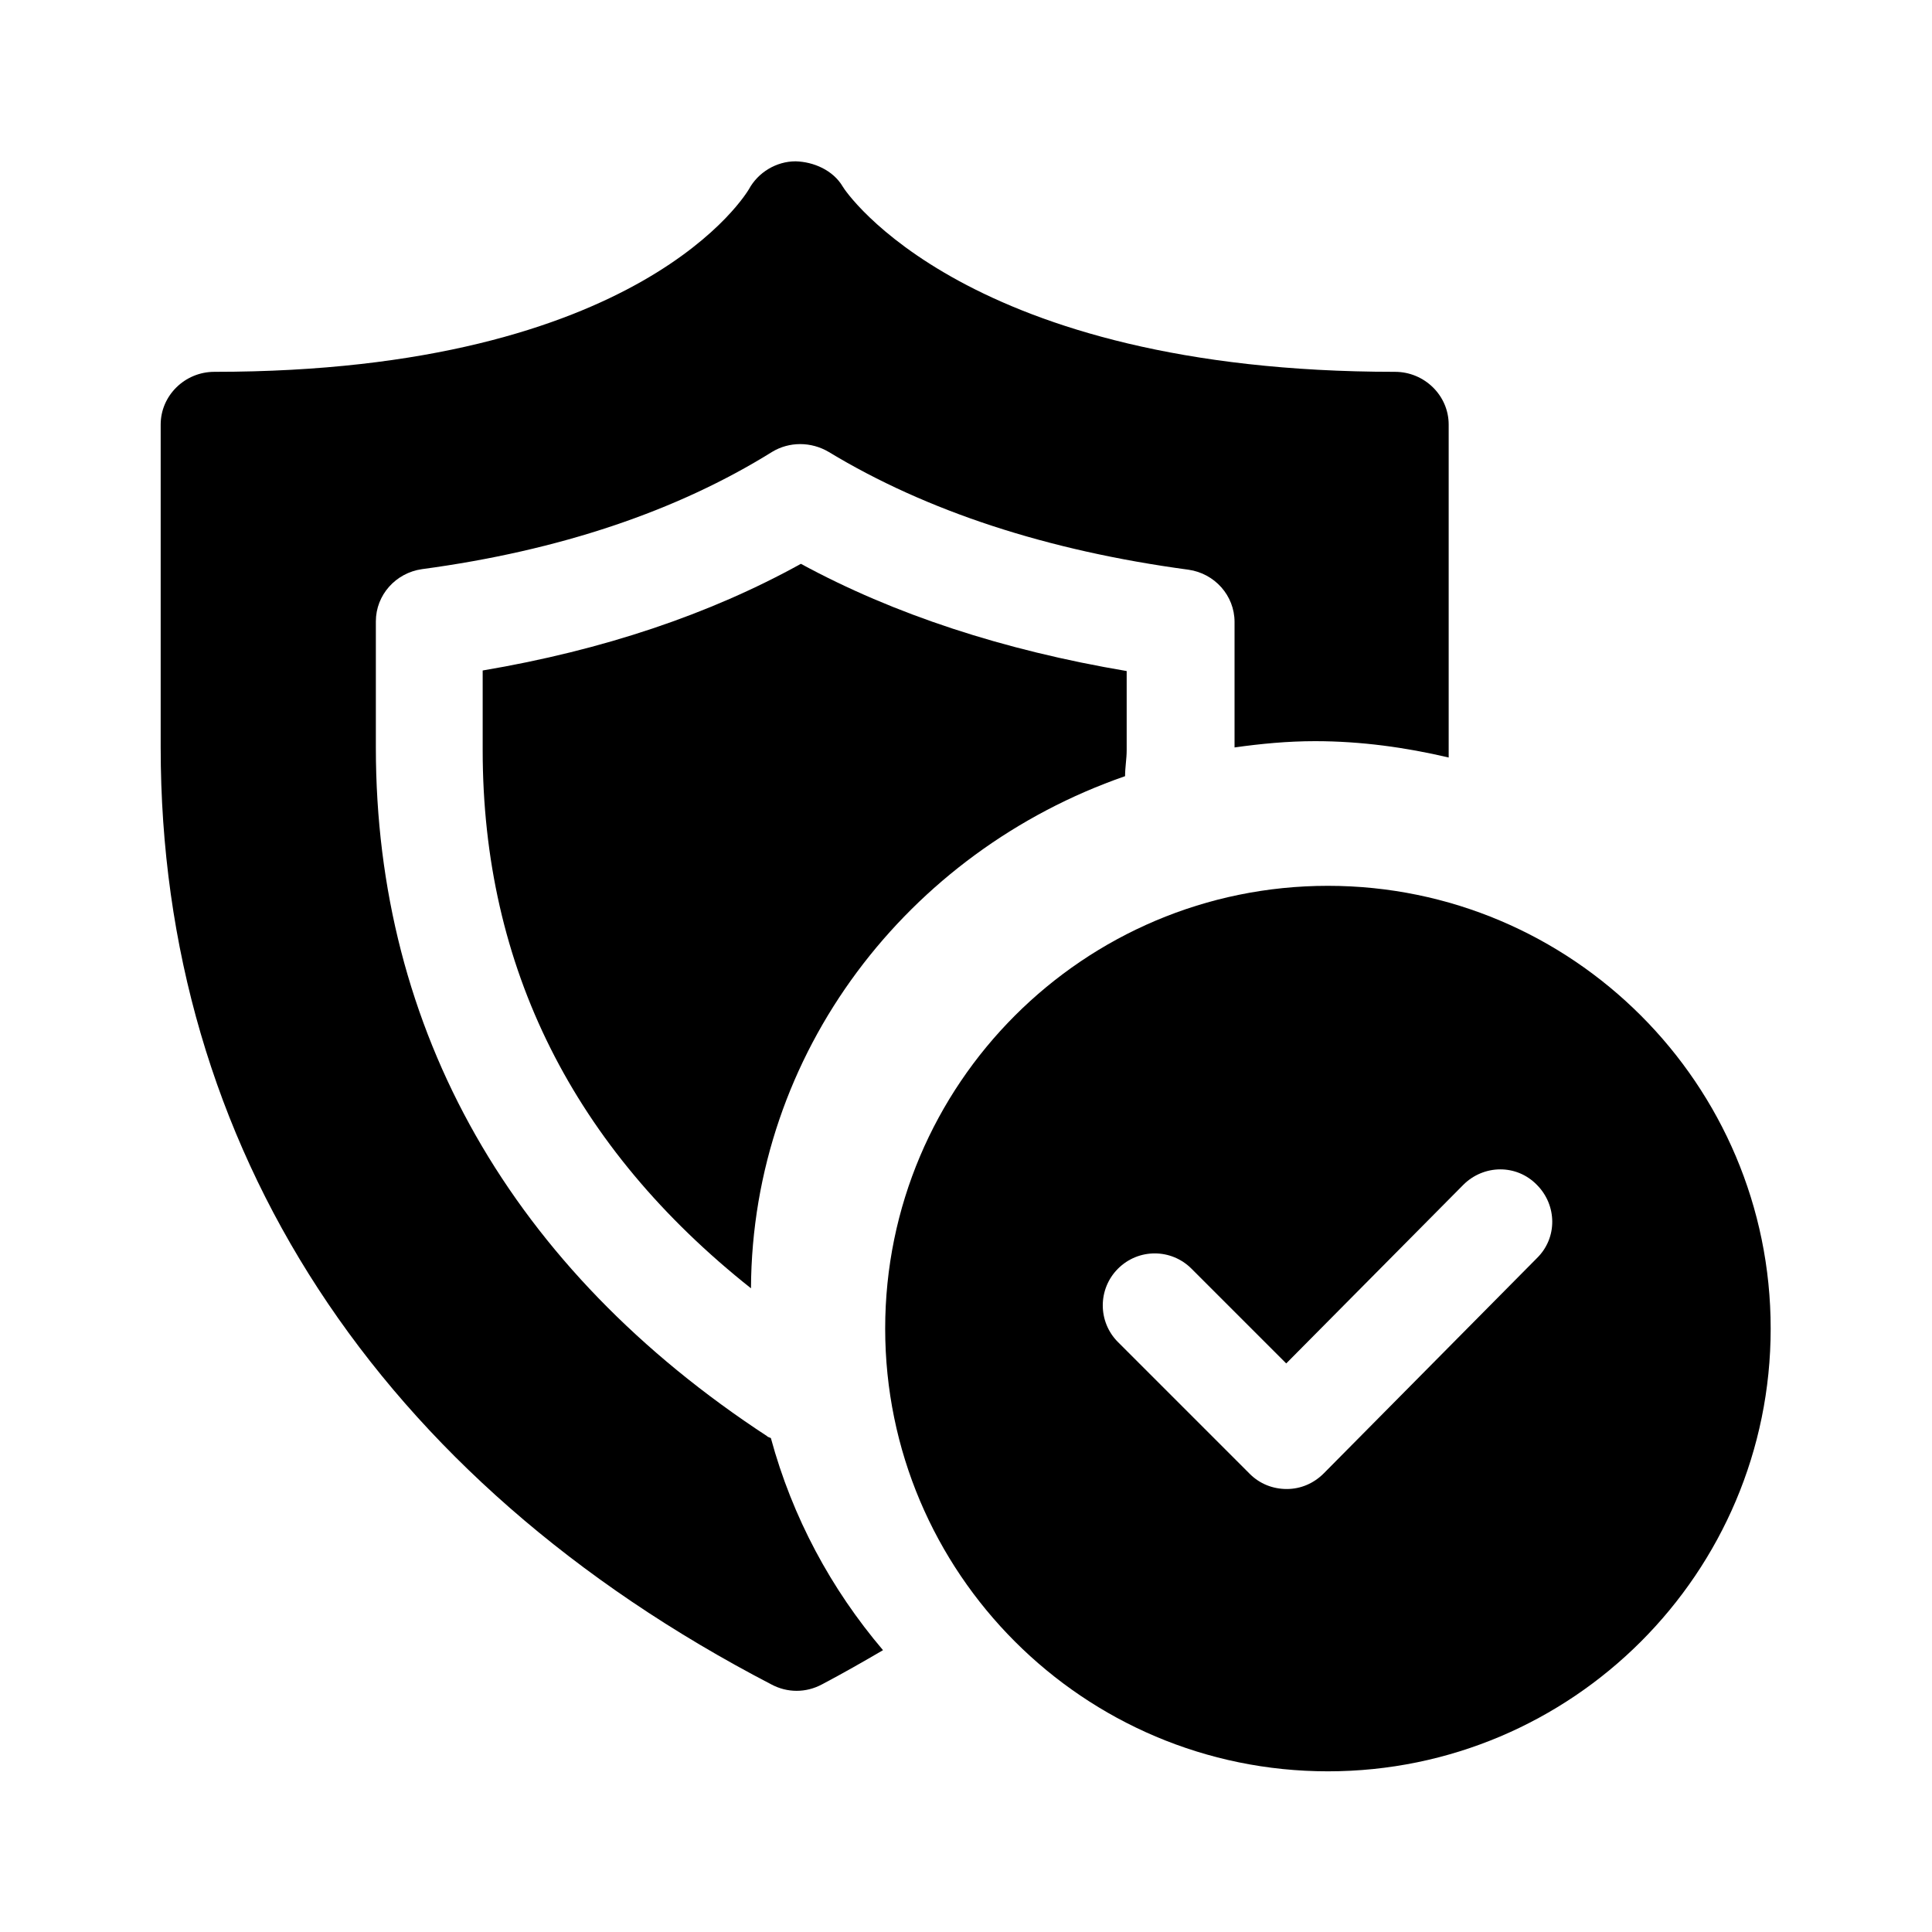 <?xml version="1.0" encoding="UTF-8"?>
<svg xmlns="http://www.w3.org/2000/svg" width="24" height="24" viewBox="0 0 24 24" fill="none">
  <path d="M16.496 11.004C13.461 11.004 10.996 13.469 10.996 16.504C10.996 19.539 13.461 22.004 16.496 22.004C19.531 22.004 21.996 19.539 21.996 16.504C21.996 13.469 19.531 11.004 16.496 11.004ZM19.104 15.617L16.444 18.303C16.321 18.426 16.16 18.497 15.985 18.497C15.81 18.497 15.648 18.432 15.525 18.309L13.888 16.672C13.636 16.42 13.636 16.012 13.888 15.76C14.141 15.507 14.548 15.507 14.801 15.76L15.978 16.937L18.178 14.718C18.431 14.466 18.838 14.459 19.091 14.718C19.343 14.97 19.35 15.378 19.091 15.63L19.104 15.617Z" fill="black"></path>
  <path d="M9.536 17.845C6.356 15.767 4.669 12.805 4.669 9.285V7.719C4.669 7.391 4.916 7.116 5.243 7.07C6.949 6.841 8.409 6.349 9.589 5.615C9.803 5.484 10.076 5.484 10.296 5.615C11.509 6.349 13.009 6.841 14.763 7.077C15.089 7.123 15.336 7.398 15.336 7.726V9.285C15.663 9.239 15.996 9.207 16.336 9.207C16.909 9.207 17.463 9.285 17.996 9.41C17.996 9.371 17.996 9.331 17.996 9.285V5.274C17.996 4.914 17.696 4.619 17.329 4.619C11.996 4.619 10.496 2.371 10.469 2.318C10.349 2.115 10.109 2.01 9.883 2.004C9.643 2.004 9.416 2.142 9.303 2.351C9.289 2.371 7.996 4.619 2.663 4.619C2.296 4.619 1.996 4.914 1.996 5.274V9.285C1.996 14.247 4.689 18.382 9.583 20.925C9.683 20.978 9.789 21.004 9.896 21.004C10.003 21.004 10.109 20.978 10.209 20.925C10.469 20.788 10.723 20.643 10.969 20.499C10.323 19.739 9.843 18.848 9.576 17.864C9.563 17.858 9.543 17.851 9.529 17.845H9.536Z" fill="black"></path>
  <path d="M5.996 8.323V9.319C5.996 12.021 7.129 14.258 9.329 16.004C9.343 13.075 11.276 10.579 13.976 9.642C13.976 9.532 13.996 9.428 13.996 9.319V8.336C12.463 8.077 11.103 7.631 9.949 7.004C8.816 7.631 7.489 8.077 5.996 8.329V8.323Z" fill="black"></path>
</svg>
